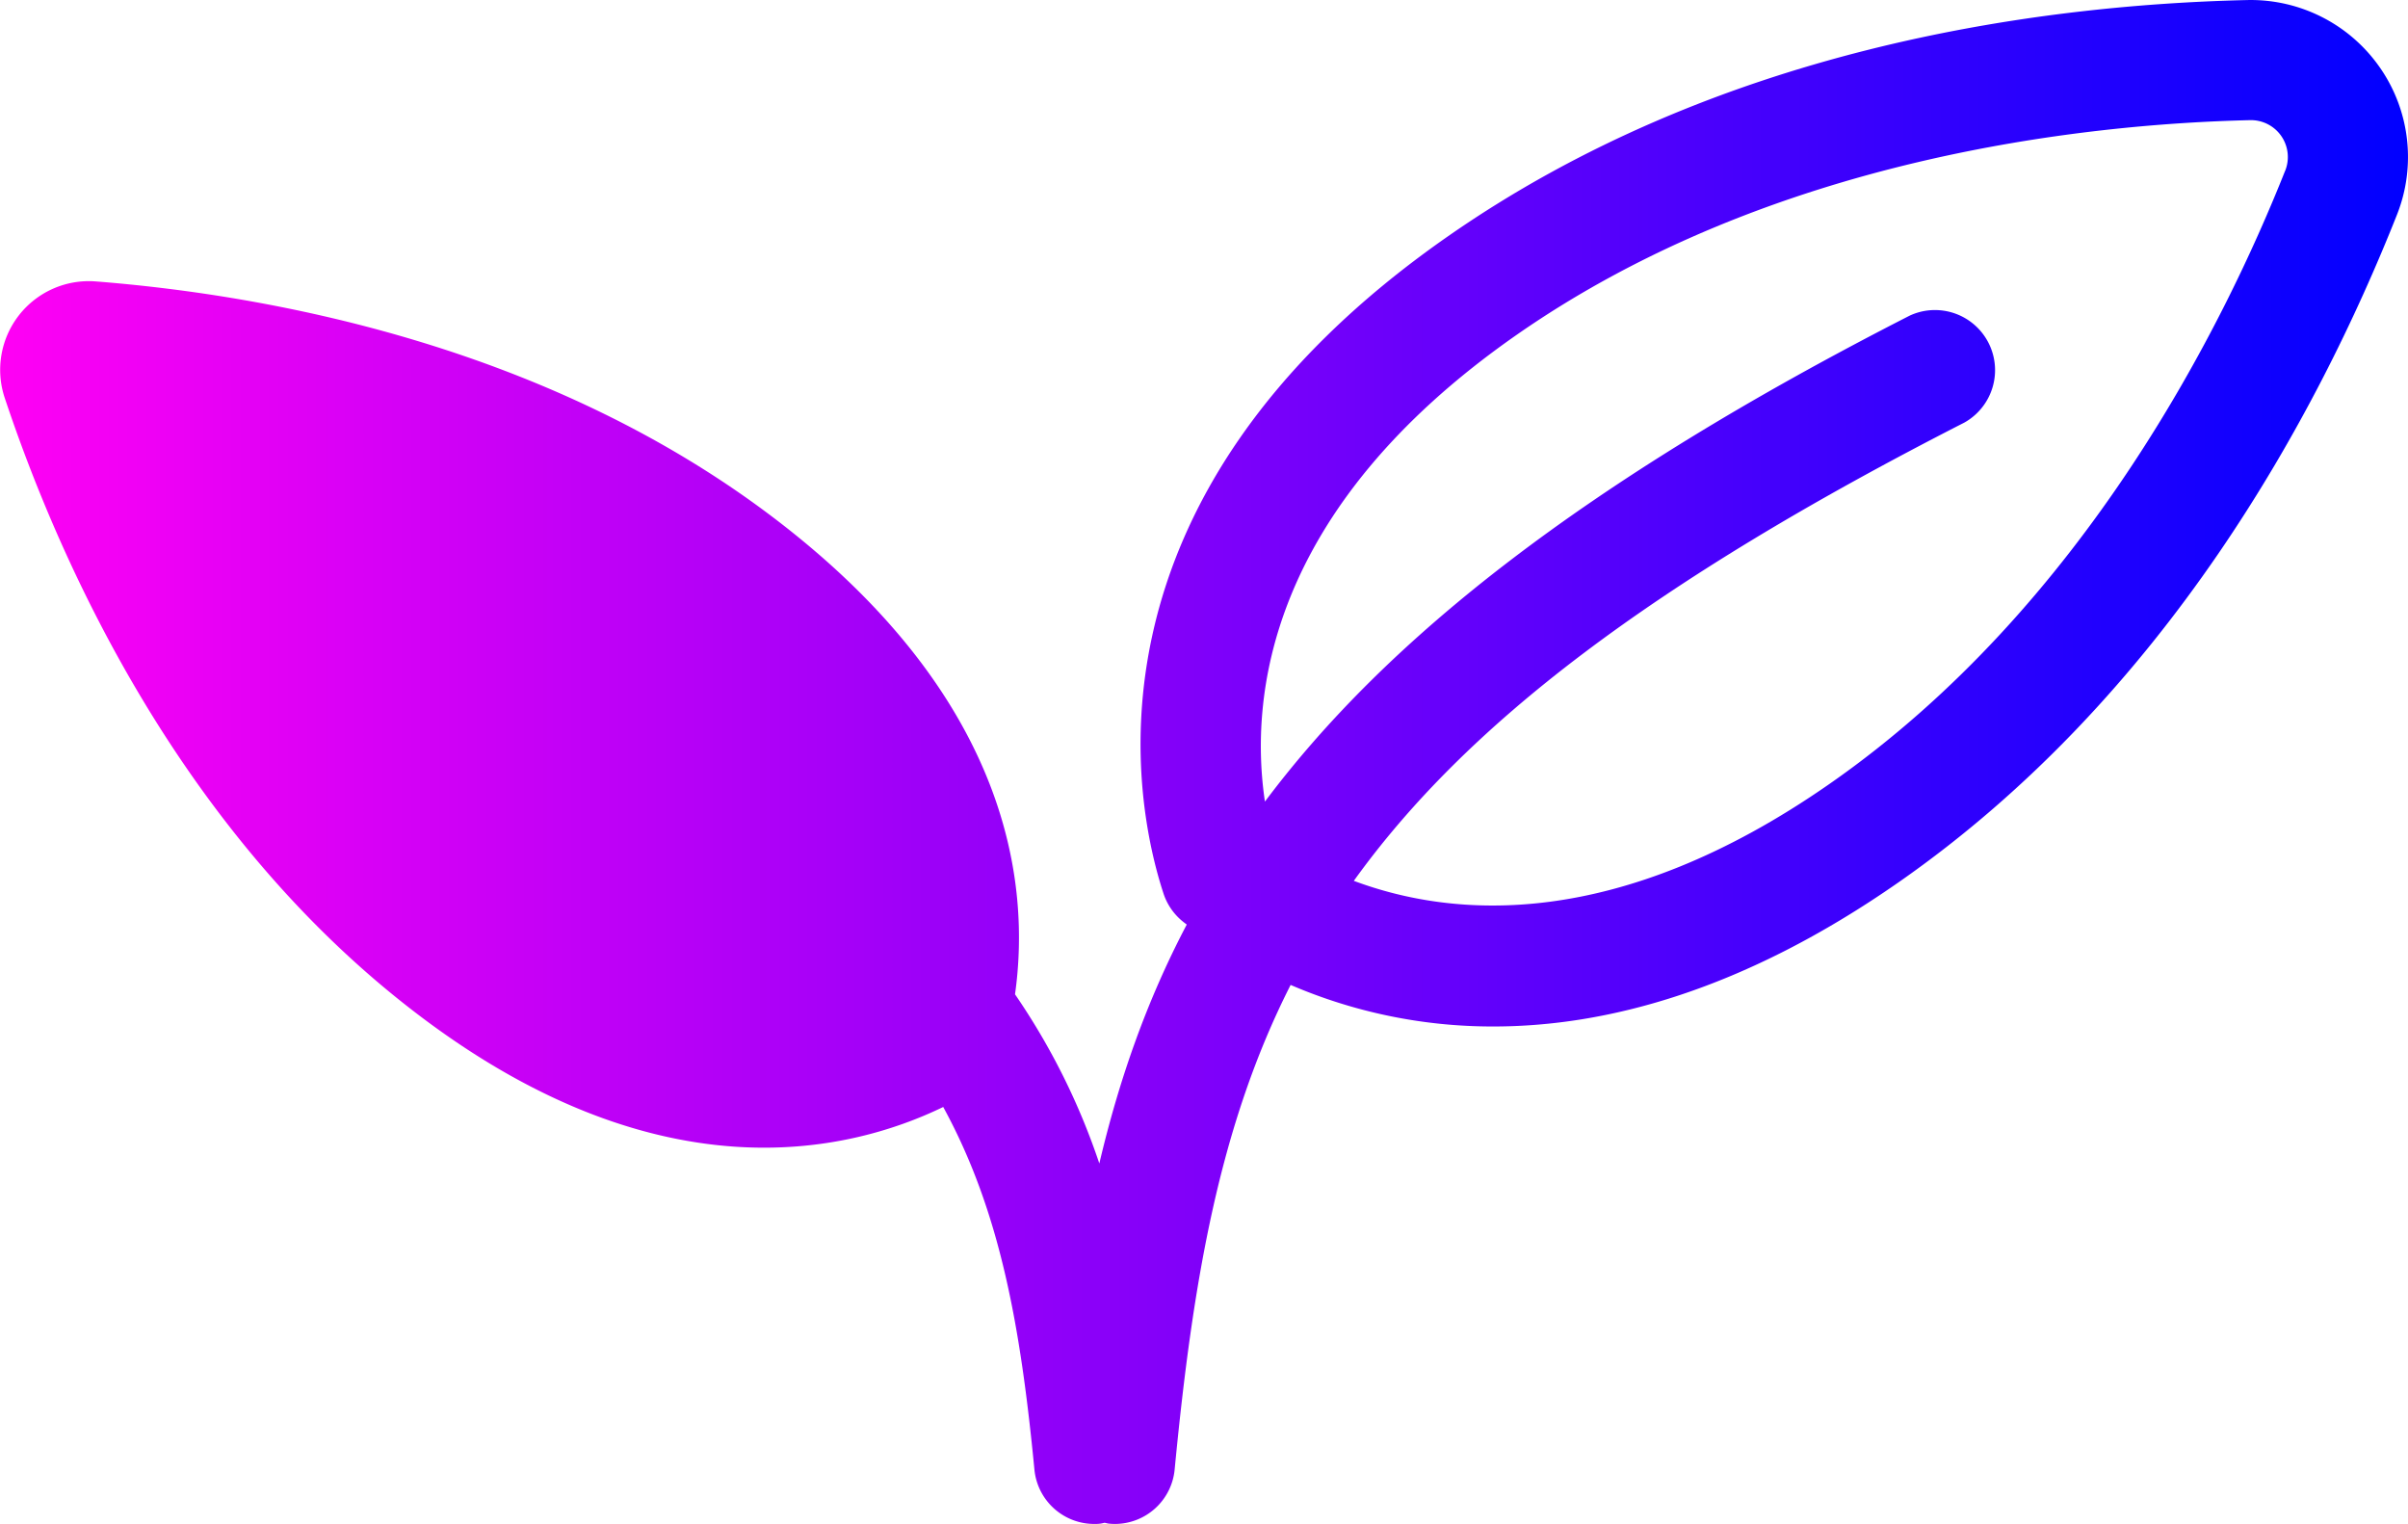 <svg id="Layer_1" data-name="Layer 1" xmlns="http://www.w3.org/2000/svg" xmlns:xlink="http://www.w3.org/1999/xlink" viewBox="0 0 921.62 583.17"><defs><style>.cls-1{fill:url(#linear-gradient);}</style><linearGradient id="linear-gradient" x1="79.19" y1="540" x2="1000.81" y2="540" gradientUnits="userSpaceOnUse"><stop offset="0" stop-color="#ff00f4"/><stop offset="1" stop-color="blue"/></linearGradient></defs><path class="cls-1" d="M990,274.18a60.2,60.2,0,0,0-50.68-25.75h0c-83.13,1.94-203.66,19.18-305.84,90.33-144.61,100.68-120,218-109,251.52A23,23,0,0,0,532,601.14c.42.34.94.73,1.4,1.08-15.51,29.47-26,59.75-33.46,91.43a260.38,260.38,0,0,0-32.27-64.74c5.87-41.74-1.7-111.52-88.38-179.27C291.27,380.83,182,361.3,115.81,356.1A33.94,33.94,0,0,0,81,400.68C102,463.6,147.38,565,235.42,633.76c94.18,73.61,168.14,56,204.77,38.27C462,711.91,469.8,756,475.1,810.82A23,23,0,0,0,498,831.59c.74,0,1.49,0,2.24-.11.59-.06,1.14-.24,1.72-.34.58.1,1.12.28,1.72.34s1.5.11,2.23.11a23,23,0,0,0,22.85-20.77c7-72.78,17.26-132,44.39-185.5a195.42,195.42,0,0,0,77.61,15.9c42.87,0,95.26-13.51,155-55.12C907.84,515,965.87,407.94,996.56,330.65A59.91,59.91,0,0,0,990,274.18Zm-36.18,39.5c-23.22,58.48-76.75,166.72-174.4,234.7-81.2,56.55-143.81,51.4-182.08,37.11C640.1,526,710.61,471.6,831,410.13a23,23,0,0,0-20.9-40.94C685.12,433,609.89,493,563.32,555.16c-5.78-38.76,0-111.51,96.44-178.68,97.68-68,217.76-80.62,280.64-82.09a14.12,14.12,0,0,1,13.44,19.29Z" transform="translate(-79.19 -248.41)"/></svg>